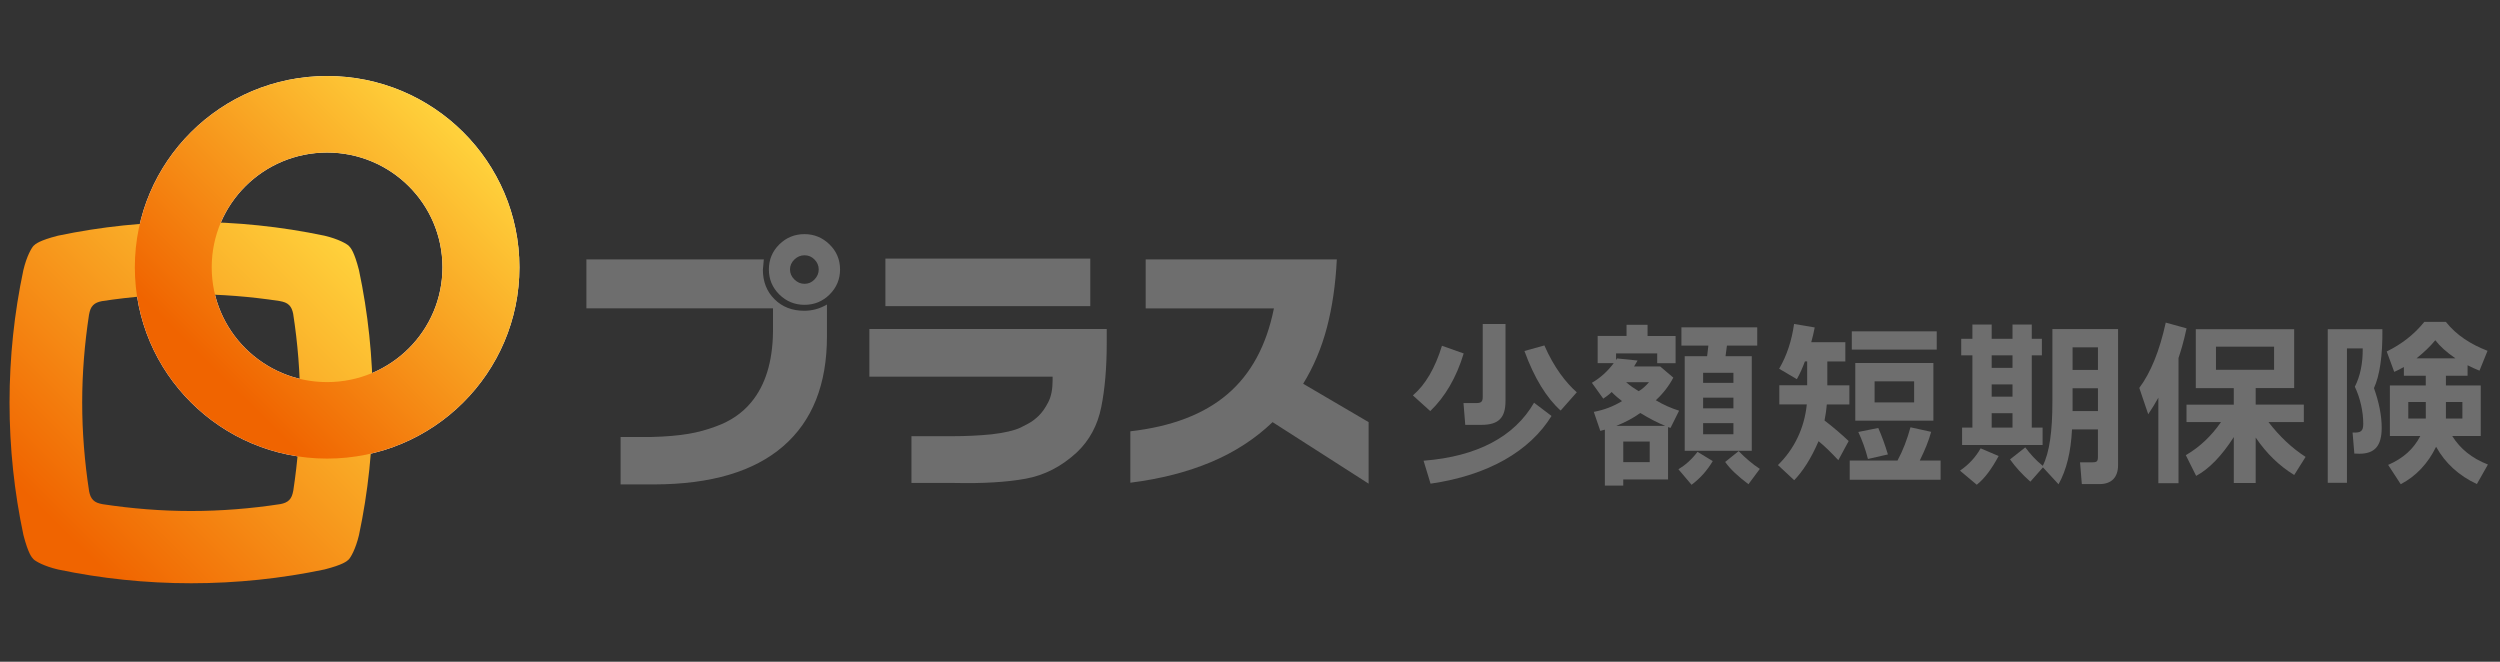 <svg width="136" height="36" viewBox="0 0 136 36" fill="none" xmlns="http://www.w3.org/2000/svg">
<rect x="0" y="0" width="136" height="36" fill="#333333" stroke="none"/>
<path d="M31.902 14.11H41.552L41.501 14.674C41.501 15.323 41.711 15.86 42.133 16.277C42.554 16.697 43.094 16.906 43.752 16.906C43.96 16.906 44.167 16.879 44.369 16.826C44.572 16.774 44.778 16.686 44.986 16.565V18.301C44.986 20.912 44.192 22.905 42.603 24.278C41.014 25.652 38.682 26.343 35.606 26.352H33.76V23.771H35.461C36.246 23.751 36.914 23.693 37.466 23.598C37.955 23.515 38.452 23.382 38.955 23.193C39.741 22.909 40.374 22.475 40.859 21.892C41.633 20.966 42.031 19.685 42.051 18.047V16.774H31.9V14.11H31.902ZM43.767 12.737C44.29 12.737 44.742 12.924 45.126 13.297C45.508 13.669 45.699 14.125 45.699 14.659C45.699 15.188 45.511 15.642 45.133 16.018C44.755 16.394 44.301 16.582 43.767 16.582C43.229 16.582 42.772 16.394 42.393 16.018C42.015 15.642 41.827 15.19 41.827 14.659C41.827 14.125 42.015 13.671 42.393 13.297C42.772 12.924 43.229 12.737 43.767 12.737ZM43.767 13.887C43.559 13.887 43.374 13.964 43.215 14.117C43.056 14.272 42.976 14.452 42.976 14.659C42.976 14.866 43.056 15.048 43.215 15.205C43.374 15.361 43.559 15.44 43.767 15.44C43.975 15.44 44.156 15.363 44.308 15.205C44.46 15.048 44.538 14.866 44.538 14.659C44.538 14.452 44.462 14.27 44.308 14.117C44.156 13.963 43.975 13.887 43.767 13.887Z" fill="#6E6E6E"/>
<path d="M47.294 17.897H60.206V18.671C60.206 20.002 60.107 21.161 59.908 22.147C59.709 23.135 59.269 23.954 58.585 24.604C57.752 25.375 56.822 25.855 55.795 26.042C54.767 26.23 53.477 26.307 51.922 26.273H49.583V23.729H51.814C52.55 23.729 53.254 23.695 53.929 23.629C54.642 23.546 55.172 23.423 55.52 23.26C55.603 23.216 55.739 23.144 55.93 23.047C56.122 22.948 56.316 22.802 56.515 22.61C56.703 22.423 56.875 22.174 57.031 21.868C57.186 21.562 57.262 21.172 57.262 20.693C57.262 20.664 57.262 20.63 57.262 20.592C57.262 20.554 57.262 20.52 57.262 20.491H47.294V17.897ZM48.166 14.067H59.312V16.655H48.166V14.067Z" fill="#6E6E6E"/>
<path d="M62.325 14.11H72.723C72.656 15.475 72.475 16.713 72.182 17.825C71.889 18.938 71.458 19.955 70.892 20.876L74.453 22.964V26.311L69.229 22.964C68.284 23.87 67.168 24.595 65.879 25.137C64.591 25.679 63.127 26.053 61.491 26.26V23.463C63.733 23.207 65.496 22.534 66.773 21.443C68.052 20.353 68.896 18.797 69.301 16.778H62.325V14.11Z" fill="#6E6E6E"/>
<path d="M76.861 21.51C77.547 20.923 78.07 20.023 78.443 18.81L79.624 19.228C79.225 20.554 78.597 21.605 77.806 22.363L76.861 21.51ZM77.442 25.063C80.357 24.836 82.386 23.756 83.452 21.908L84.403 22.628C83.222 24.541 80.956 25.859 77.822 26.312L77.442 25.063ZM81.899 21.823C81.899 22.732 81.517 23.112 80.594 23.112H79.71L79.614 21.928H80.299C80.585 21.928 80.661 21.852 80.661 21.577V17.626H81.899V21.823ZM84.899 22.334C84.137 21.652 83.461 20.563 82.929 19.094L84.014 18.792C84.539 19.994 85.185 20.819 85.777 21.341L84.899 22.334Z" fill="#6E6E6E"/>
<path d="M89.629 18.279H91.153V19.757H90.152V19.226H87.914V19.586L87.97 19.499L89.084 19.613L88.894 19.935H90.313L91.028 20.542C90.791 20.997 90.476 21.404 90.076 21.773C90.485 22.019 90.914 22.208 91.343 22.342L90.876 23.279L90.742 23.233V26.084H88.305V26.415H87.304V23.373C87.143 23.411 87.056 23.44 87.056 23.44L86.703 22.406C87.255 22.302 87.76 22.113 88.238 21.82C88.066 21.686 87.876 21.535 87.675 21.326C87.532 21.469 87.371 21.582 87.217 21.686L86.598 20.824C87.056 20.56 87.445 20.209 87.789 19.753H86.913V18.275H88.484V17.669H89.627V18.279H89.629ZM90.592 23.168C90.212 23.017 89.763 22.788 89.229 22.466C88.858 22.741 88.42 22.968 87.924 23.168H90.592ZM89.745 24.021H88.306V25.139H89.745V24.021ZM88.458 20.79C88.686 20.988 88.925 21.15 89.144 21.281C89.354 21.159 89.535 20.988 89.707 20.79H88.458ZM91.306 25.528C91.668 25.31 92.012 25.016 92.345 24.581L93.174 25.083C92.859 25.612 92.479 26.03 92.021 26.372L91.306 25.528ZM95.591 18.801H93.945L93.869 19.379H95.296V24.523H91.648V19.379H92.868L92.935 18.801H91.469V17.806H95.593V18.801H95.591ZM94.298 20.279H92.649V20.828H94.298V20.279ZM94.298 21.634H92.649V22.212H94.298V21.634ZM94.298 23.017H92.649V23.623H94.298V23.017ZM95.116 26.341C94.553 25.915 94.126 25.526 93.849 25.13L94.582 24.541C94.962 24.93 95.344 25.252 95.734 25.508L95.116 26.341Z" fill="#6E6E6E"/>
<path d="M100.387 19.663H99.406V20.961H100.606V22.003H99.377C99.349 22.354 99.301 22.637 99.254 22.874C99.797 23.292 100.226 23.67 100.568 23.992L100.005 25.034C99.624 24.628 99.272 24.277 98.929 24.001C98.52 24.957 98.062 25.65 97.604 26.123L96.719 25.299C97.604 24.437 98.158 23.299 98.29 22.001H96.795V20.959H98.31V19.661H98.187C98.064 19.993 97.921 20.326 97.749 20.628L96.786 20.059C97.206 19.339 97.472 18.524 97.597 17.624L98.721 17.813C98.663 18.097 98.607 18.362 98.531 18.617H100.387V19.663ZM105.568 26.096H100.624V25.054H103.224C103.528 24.494 103.749 23.899 103.93 23.245L105.054 23.492C104.931 23.956 104.721 24.476 104.435 25.054H105.568V26.096ZM105.358 19.019H100.738V18.023H105.358V19.019ZM105.177 22.883H100.928V19.748H105.177V22.883ZM101.616 24.968C101.482 24.437 101.301 23.945 101.091 23.499L102.177 23.281C102.376 23.728 102.548 24.21 102.702 24.721L101.616 24.968ZM104.129 20.743H101.978V21.89H104.129V20.743Z" fill="#6E6E6E"/>
<path d="M106.623 25.603C107.108 25.272 107.48 24.863 107.746 24.39L108.727 24.808C108.345 25.51 107.974 26.021 107.536 26.37L106.623 25.603ZM111.079 19.33H110.528V23.261H111.117V24.208H106.737V23.261H107.299V19.33H106.69V18.43H107.299V17.653H108.347V18.43H109.48V17.653H110.528V18.43H111.079V19.33ZM108.347 19.33V20.012H109.48V19.33H108.347ZM108.347 21.577H109.48V20.912H108.347V21.577ZM108.347 23.263H109.48V22.477H108.347V23.263ZM115.223 17.901V25.301C115.223 25.965 114.87 26.334 114.214 26.334H113.251L113.155 25.15H113.832C114.071 25.15 114.127 25.094 114.127 24.856V23.36H112.717C112.659 24.574 112.422 25.558 111.984 26.345L111.137 25.425L110.452 26.203C109.994 25.796 109.632 25.398 109.346 24.991L110.175 24.338C110.432 24.678 110.737 25.029 111.126 25.342C111.497 24.613 111.651 23.447 111.651 21.838V17.901H115.223ZM114.128 18.895H112.748V20.126H114.128V18.895ZM114.128 21.121H112.748V22.361H114.128V21.121Z" fill="#6E6E6E"/>
<path d="M117.415 26.285V21.634C117.243 21.947 117.053 22.25 116.863 22.534L116.378 21.103C116.997 20.27 117.473 19.114 117.817 17.55L118.949 17.863C118.788 18.612 118.625 19.141 118.511 19.474V26.285H117.415ZM124.805 21.112H122.709V22.012H125.328V22.959H123.404C124.005 23.737 124.671 24.37 125.424 24.855L124.805 25.839C123.996 25.346 123.301 24.674 122.709 23.803V26.276H121.519V23.776C120.862 24.799 120.176 25.51 119.47 25.888L118.908 24.761C119.66 24.325 120.299 23.719 120.822 22.961H118.946V22.014H121.517V21.114H119.451V17.91H124.803V21.112H124.805ZM123.71 18.857H120.549V20.117H123.71V18.857Z" fill="#6E6E6E"/>
<path d="M127.678 26.266H126.63V17.91H129.602C129.62 19.368 129.45 20.448 129.144 21.112C129.421 21.899 129.564 22.61 129.564 23.272C129.564 24.239 129.202 24.683 128.353 24.683C128.286 24.683 128.192 24.683 128.076 24.674L127.98 23.528C128.438 23.557 128.561 23.452 128.561 23.054C128.561 22.401 128.4 21.661 128.103 21.037C128.398 20.459 128.541 19.757 128.532 18.952H127.674V26.266H127.678ZM133.058 20.439V20.97H134.952V23.717H133.4C133.829 24.408 134.466 24.93 135.343 25.27L134.742 26.332C133.762 25.877 133.018 25.195 132.524 24.304C132.077 25.223 131.429 25.906 130.6 26.341L129.915 25.29C130.724 24.939 131.295 24.437 131.666 23.717H130.009V20.97H131.961V20.439H130.771V19.966C130.572 20.079 130.4 20.164 130.246 20.23L129.837 19.121C130.646 18.724 131.332 18.193 131.883 17.51H133.054C133.644 18.25 134.417 18.733 135.322 19.084L134.884 20.164C134.665 20.079 134.446 19.975 134.236 19.87V20.439H133.058ZM131.011 21.87V22.77H131.963V21.87H131.011ZM133.574 19.492C133.089 19.161 132.727 18.828 132.479 18.508C132.202 18.848 131.86 19.172 131.46 19.492H133.574ZM133.954 21.87H133.058V22.77H133.954V21.87Z" fill="#6E6E6E"/>
<path d="M28.257 14.542C28.257 20.29 23.574 24.948 17.796 24.948C12.018 24.948 7.335 20.29 7.335 14.542C7.335 8.795 12.018 4.136 17.796 4.136C23.572 4.136 28.257 8.795 28.257 14.542ZM17.794 8.298C14.327 8.298 11.517 11.093 11.517 14.542C11.517 17.989 14.327 20.786 17.794 20.786C21.262 20.786 24.07 17.991 24.07 14.542C24.072 11.093 21.262 8.298 17.794 8.298Z" fill="white"/>
<path d="M0.519 21.901C0.519 19.433 0.778 17.024 1.27 14.7C1.455 13.918 1.728 13.469 1.829 13.368C1.929 13.27 2.144 13.081 3.154 12.821C5.492 12.332 7.916 12.072 10.401 12.072C12.882 12.072 15.303 12.33 17.639 12.819C18.426 13.003 18.877 13.275 18.978 13.376C19.078 13.475 19.269 13.689 19.528 14.693C20.02 17.019 20.281 19.431 20.281 21.902C20.281 24.37 20.022 26.779 19.53 29.101C19.345 29.884 19.072 30.332 18.973 30.433C18.873 30.532 18.658 30.722 17.648 30.98C15.31 31.469 12.885 31.729 10.401 31.729C7.92 31.729 5.499 31.471 3.165 30.982C2.377 30.798 1.927 30.526 1.826 30.425C1.726 30.326 1.536 30.112 1.275 29.108C0.78 26.782 0.519 24.372 0.519 21.901ZM4.471 21.899C4.471 23.524 4.603 25.137 4.849 26.732C4.889 26.93 4.947 27.083 5.066 27.203C5.2 27.337 5.358 27.385 5.593 27.43C7.178 27.669 8.781 27.799 10.395 27.799C12.029 27.799 13.651 27.668 15.254 27.423C15.453 27.383 15.607 27.326 15.728 27.207C15.862 27.074 15.911 26.917 15.956 26.683C16.195 25.106 16.327 23.512 16.327 21.906C16.327 20.28 16.195 18.668 15.949 17.073C15.909 16.875 15.851 16.722 15.732 16.601C15.598 16.468 15.44 16.419 15.205 16.375C13.62 16.135 12.017 16.006 10.403 16.006C8.769 16.006 7.147 16.137 5.544 16.382C5.345 16.421 5.191 16.479 5.07 16.598C4.936 16.731 4.887 16.887 4.842 17.122C4.603 18.697 4.471 20.293 4.471 21.899Z" fill="url(#paint0_linear_341_18102)"/>
<path d="M28.257 14.542C28.257 20.29 23.574 24.948 17.796 24.948C12.018 24.948 7.335 20.29 7.335 14.542C7.335 8.795 12.018 4.136 17.796 4.136C23.572 4.136 28.257 8.795 28.257 14.542ZM17.794 8.298C14.327 8.298 11.517 11.093 11.517 14.542C11.517 17.989 14.327 20.786 17.794 20.786C21.262 20.786 24.07 17.991 24.07 14.542C24.072 11.093 21.262 8.298 17.794 8.298Z" fill="url(#paint1_linear_341_18102)"/>
<defs>
<linearGradient id="paint0_linear_341_18102" x1="19.023" y1="13.323" x2="1.768" y2="30.669" gradientUnits="userSpaceOnUse">
<stop stop-color="#FFD23C"/>
<stop offset="0.9" stop-color="#F06400"/>
</linearGradient>
<linearGradient id="paint1_linear_341_18102" x1="25.157" y1="7.219" x2="10.536" y2="21.917" gradientUnits="userSpaceOnUse">
<stop stop-color="#FFD23C"/>
<stop offset="0.9" stop-color="#F06400"/>
</linearGradient>
</defs>
</svg>
